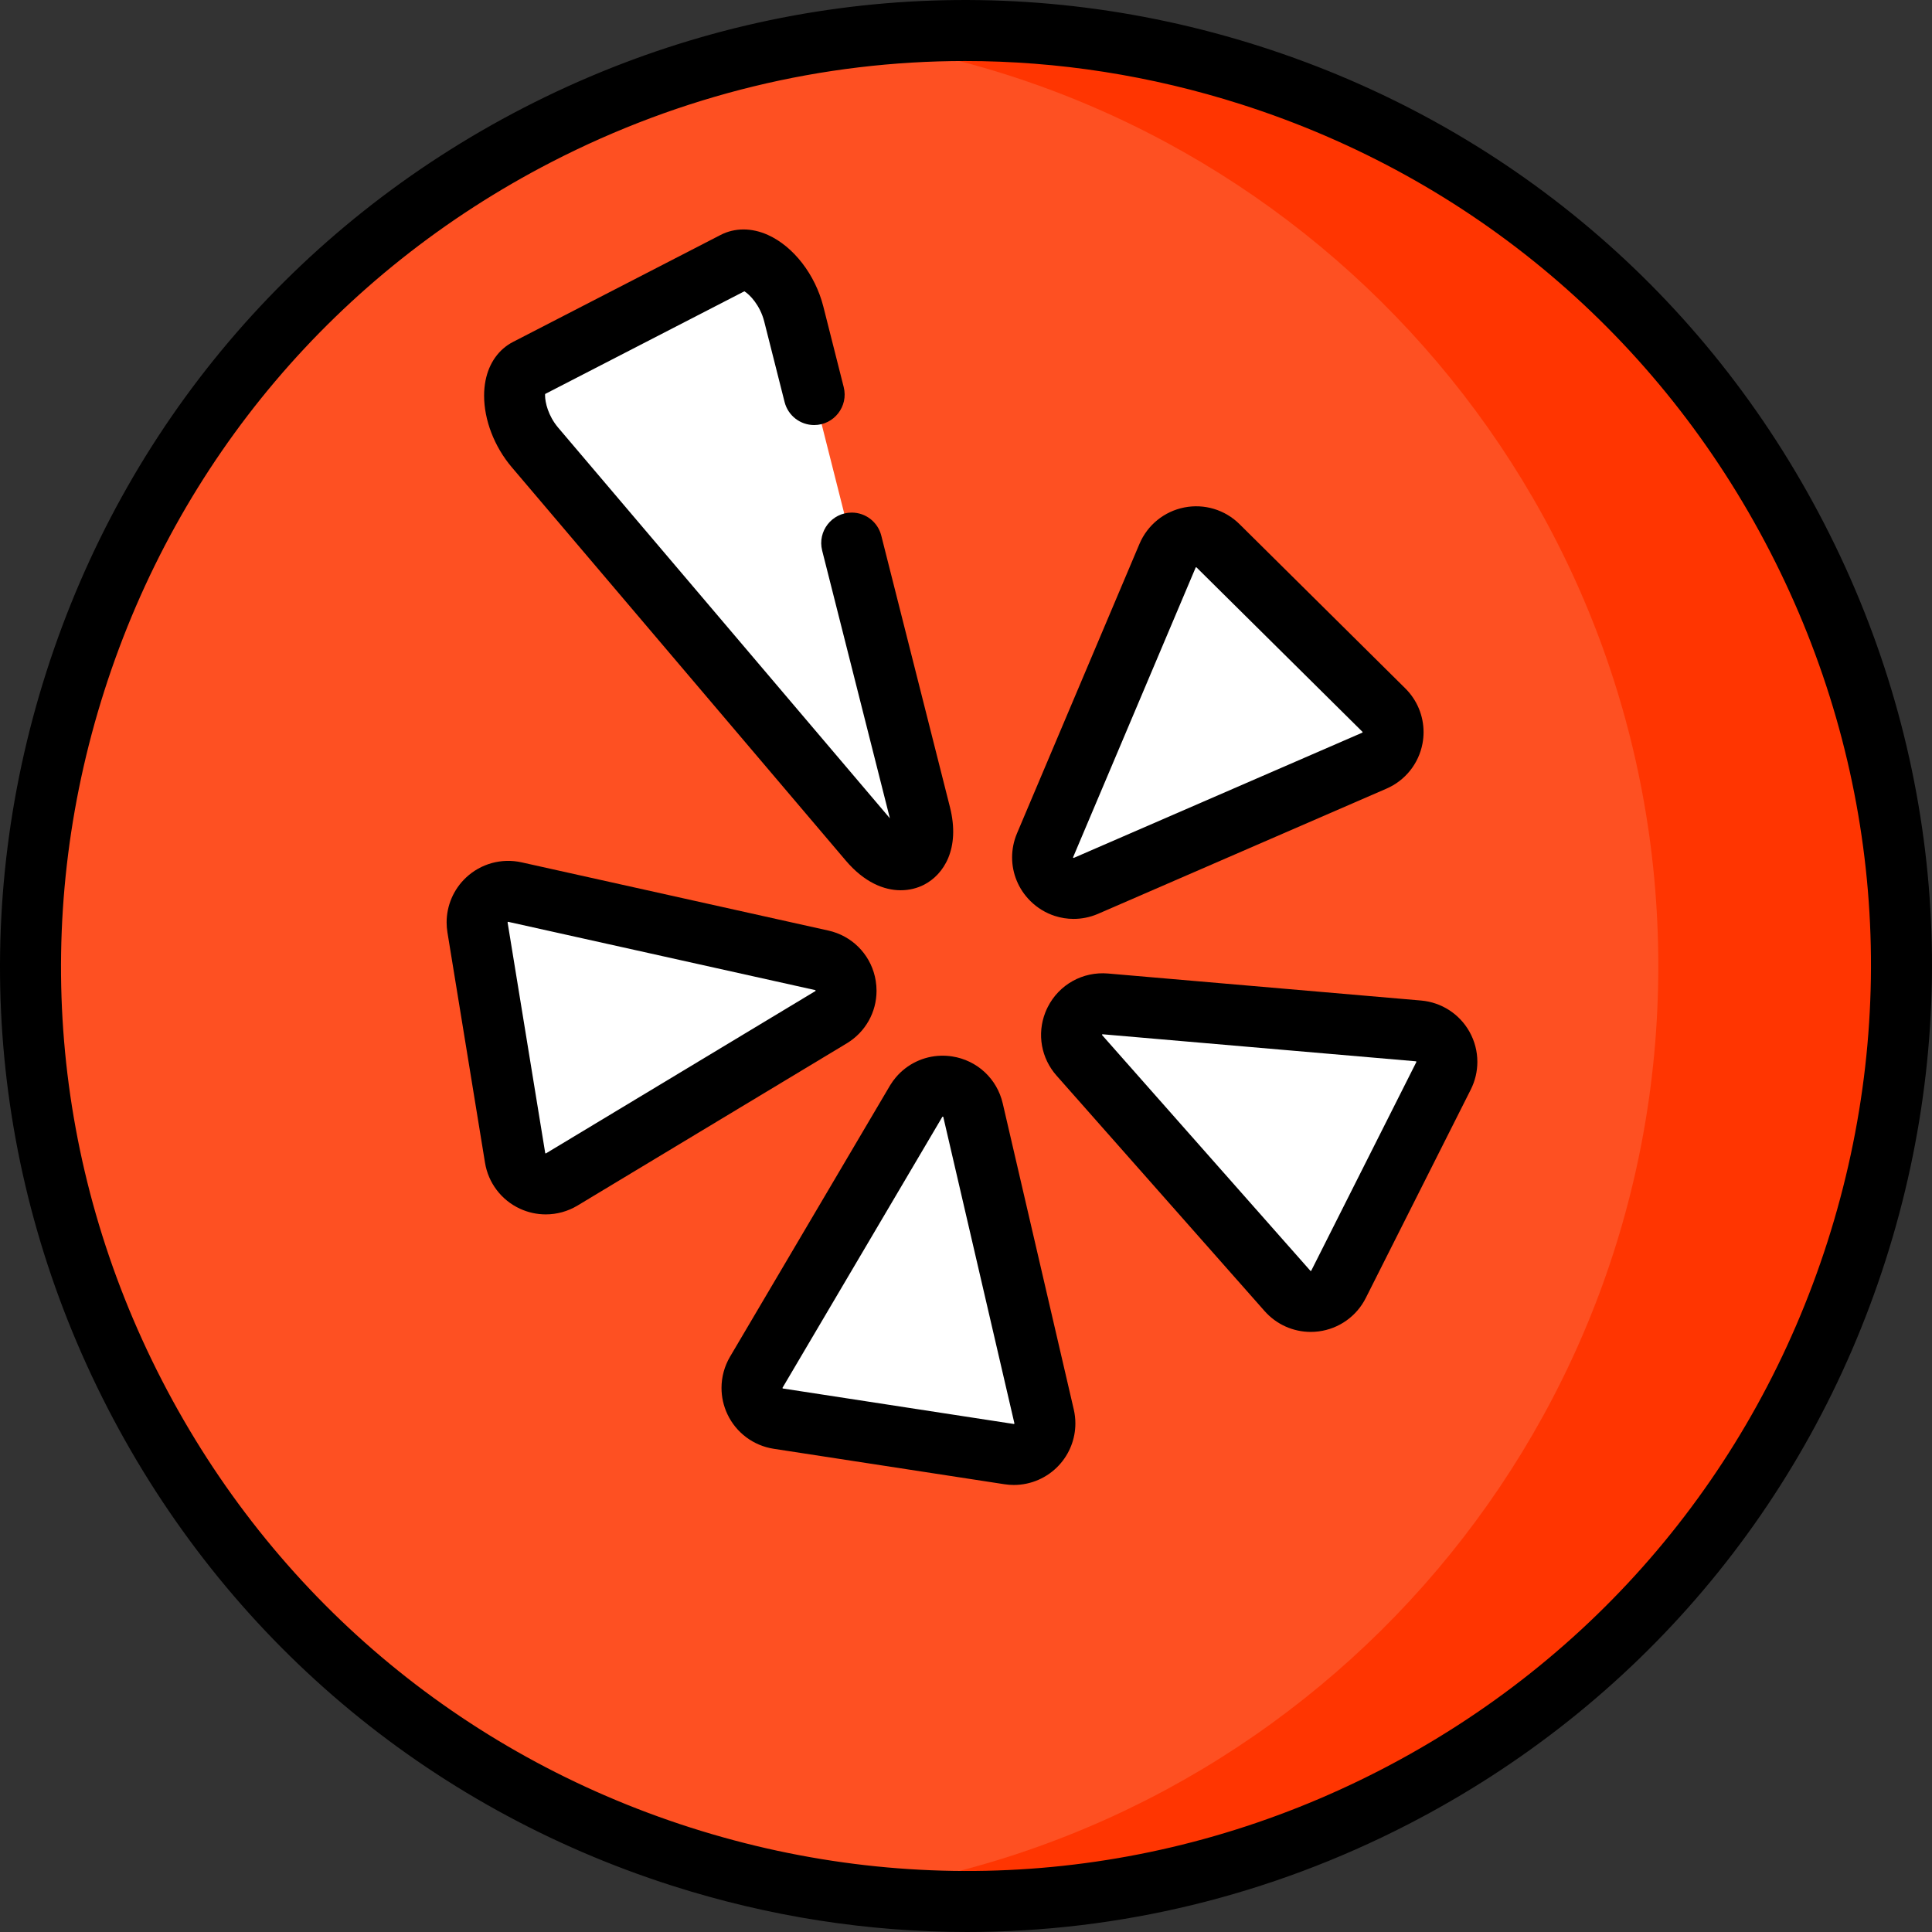 <?xml version="1.0" encoding="iso-8859-1"?>
<!-- Uploaded to: SVG Repo, www.svgrepo.com, Generator: SVG Repo Mixer Tools -->
<svg height="800px" width="800px" version="1.1" id="Layer_1" xmlns="http://www.w3.org/2000/svg" xmlns:xlink="http://www.w3.org/1999/xlink" 
	 viewBox="0 0 512.001 512.001" xml:space="preserve">
<rect x="0" y="0" width="512.001" height="512.001" fill="#333333" stroke="none"/>
<circle style="fill:#FE5022;" cx="256.316" cy="256.004" r="247.793"/>
<path style="fill:#FF3501;" d="M256.319,8.207c-10.955,0-21.741,0.72-32.321,2.098C345.578,26.143,439.47,130.103,439.47,256
	s-93.892,229.857-215.472,245.696c10.58,1.378,21.366,2.098,32.321,2.098c136.852,0,247.793-110.941,247.793-247.793
	S393.172,8.207,256.319,8.207z"/>
<g>
	<path style="fill:#FFFFFF;" d="M243.906,215.839L210.367,83.245c-2.346-9.276-10.532-16.462-15.711-13.793l-54.989,28.34
		c-5.179,2.669-4.076,13.506,2.117,20.798l88.527,104.255C238.215,232.152,246.9,227.675,243.906,215.839L210.367,83.245
		c-2.346-9.276-10.532-16.462-15.711-13.793l-54.989,28.34c-5.179,2.669-4.076,13.506,2.117,20.798l88.527,104.255
		C238.215,232.152,246.9,227.675,243.906,215.839z"/>
	<path style="fill:#FFFFFF;" d="M217.761,254.492l-81.298-18.077c-5.687-1.265-10.853,3.615-9.915,9.364l9.96,61.054
		c0.938,5.75,7.387,8.734,12.378,5.728l71.338-42.977C226.591,265.748,225.018,256.106,217.761,254.492l-81.298-18.077
		c-5.687-1.265-10.853,3.615-9.915,9.364l9.96,61.054c0.938,5.75,7.387,8.734,12.378,5.728l71.338-42.977
		C226.591,265.748,225.018,256.106,217.761,254.492z"/>
	<path style="fill:#FFFFFF;" d="M242.75,291.902l-42.314,71.733c-2.961,5.018,0.084,11.439,5.843,12.324l61.145,9.395
		c5.758,0.885,10.589-4.327,9.273-10.001l-18.829-81.127C256.183,286.983,246.527,285.5,242.75,291.902l-42.314,71.733
		c-2.961,5.018,0.084,11.439,5.843,12.324l61.145,9.395c5.758,0.885,10.589-4.327,9.273-10.001l-18.829-81.127
		C256.183,286.983,246.527,285.5,242.75,291.902z"/>
	<path style="fill:#FFFFFF;" d="M286.05,279.698l55.146,62.41c3.858,4.365,10.905,3.455,13.526-1.749l27.829-55.248
		c2.621-5.204-0.843-11.408-6.646-11.909l-82.975-7.162C285.523,265.401,281.127,274.127,286.05,279.698l55.146,62.41
		c3.858,4.365,10.905,3.455,13.526-1.749l27.829-55.248c2.621-5.204-0.843-11.408-6.646-11.909l-82.975-7.162
		C285.523,265.401,281.127,274.127,286.05,279.698z"/>
	<path style="fill:#FFFFFF;" d="M287.824,234.745l76.397-33.161c5.345-2.32,6.656-9.304,2.517-13.405l-43.945-43.539
		c-4.139-4.1-11.11-2.725-13.381,2.642l-32.452,76.701C274.064,230.828,281.004,237.705,287.824,234.745l76.397-33.161
		c5.345-2.32,6.656-9.304,2.517-13.405l-43.945-43.539c-4.139-4.1-11.11-2.725-13.381,2.642l-32.452,76.701
		C274.064,230.828,281.004,237.705,287.824,234.745z"/>
</g>
<path d="M256.284,512c-26.21,0.001-52.542-4.072-78.225-12.286c-65.099-20.819-118.193-65.742-149.503-126.495
	C-2.754,312.466-8.532,243.157,12.287,178.06C33.107,112.961,78.03,59.867,138.782,28.556
	C199.537-2.753,268.848-8.53,333.942,12.287c65.099,20.819,118.192,65.742,149.503,126.495
	c31.31,60.752,37.088,130.061,16.27,195.159c-20.819,65.099-65.743,118.193-126.496,149.503
	C336.436,502.402,296.508,511.999,256.284,512z M255.735,16.169c-37.686,0-75.086,8.991-109.549,26.753
	C89.27,72.254,47.184,121.995,27.679,182.982S13.588,308.9,42.92,365.816c29.333,56.915,79.074,99.002,140.061,118.505
	c60.985,19.505,125.918,14.092,182.834-15.241c56.916-29.332,99.002-79.074,118.505-140.06
	c19.503-60.986,14.091-125.918-15.241-182.834l0,0C439.747,89.27,390.007,47.184,329.019,27.68
	C304.962,19.986,280.287,16.169,255.735,16.169z"/>
<path d="M225.714,135.841L225.714,135.841c-5.266,0-9.125,4.956-7.833,10.061l17.948,70.956l-87.884-103.497
	c-2.693-3.171-3.496-6.756-3.497-8.577c0-0.134,0.004-0.257,0.013-0.373l52.807-27.215c1.425,0.868,4.172,3.702,5.266,8.03
	l5.392,21.317c0.907,3.587,4.134,6.099,7.833,6.099l0,0c5.266,0,9.125-4.956,7.833-10.061l-5.392-21.316
	c-2.147-8.486-7.909-15.943-14.68-18.996c-4.32-1.949-8.784-1.947-12.566,0.001l-54.989,28.34c-3.782,1.95-6.372,5.584-7.293,10.234
	c-0.256,1.295-0.381,2.645-0.38,4.026c0,6.392,2.674,13.465,7.333,18.952l88.527,104.255c4.891,5.761,10.095,7.851,14.551,7.851
	c2.315,0,4.43-0.565,6.193-1.473c5.154-2.657,9.659-9.461,6.842-20.595l-18.191-71.919
	C232.641,138.352,229.414,135.841,225.714,135.841z"/>
<path d="M144.637,321.826c-2.332,0-4.669-0.501-6.853-1.51c-4.92-2.276-8.379-6.829-9.251-12.181l-9.96-61.054
	c-0.143-0.878-0.213-1.758-0.213-2.631c-0.001-4.451,1.82-8.746,5.114-11.857c3.941-3.722,9.453-5.24,14.744-4.065l81.298,18.077
	l0,0c6.167,1.371,10.898,6.08,12.331,12.15c0.089,0.378,0.166,0.762,0.228,1.148c0.145,0.893,0.217,1.783,0.218,2.665
	c0,5.658-2.927,10.941-7.9,13.937l-71.339,42.978C150.473,321.038,147.56,321.826,144.637,321.826z M134.517,244.428
	c0,0.014,0.002,0.029,0.006,0.051l9.96,61.054c0.01,0.065,0.013,0.082,0.088,0.115c0.073,0.034,0.087,0.026,0.143-0.008
	l71.34-42.978c0.072-0.044,0.097-0.07,0.097-0.07c-0.005-0.016-0.024-0.133-0.055-0.193c-0.011-0.001-0.042-0.011-0.089-0.022
	l-81.298-18.077c-0.067-0.016-0.081-0.02-0.14,0.039C134.529,244.379,134.517,244.399,134.517,244.428z"/>
<path d="M268.679,393.531c-0.825,0-1.656-0.064-2.485-0.191l-61.145-9.395c-5.358-0.824-9.943-4.239-12.265-9.137
	c-1.053-2.22-1.574-4.606-1.575-6.987c0-2.873,0.76-5.738,2.266-8.291l42.314-71.733l0,0c0.058-0.099,0.116-0.197,0.177-0.293
	c0.437-0.707,0.921-1.373,1.447-1.993v-0.001c0.001-0.001,0.002-0.002,0.002-0.002c2.997-3.537,7.331-5.613,11.959-5.734
	c0.964-0.029,1.938,0.034,2.917,0.183c0.01,0.001,0.018,0.003,0.027,0.004c6.632,1.019,11.897,5.902,13.415,12.438l18.83,81.128
	c0.286,1.227,0.424,2.467,0.424,3.699c-0.001,4.066-1.523,8.032-4.353,11.083C277.521,391.666,273.183,393.531,268.679,393.531z
	 M207.365,367.813c0,0.018,0.008,0.039,0.023,0.071c0.036,0.074,0.053,0.078,0.116,0.087l61.144,9.395
	c0.068,0.01,0.081,0.013,0.137-0.047c0.036-0.039,0.047-0.059,0.047-0.084c0-0.016-0.004-0.032-0.01-0.057l-18.83-81.128
	c-0.019-0.082-0.037-0.113-0.037-0.113v-0.001c-0.017,0-0.135-0.016-0.199-0.006c-0.004,0.011-0.024,0.036-0.047,0.077
	l-42.314,71.733C207.375,367.771,207.365,367.791,207.365,367.813z"/>
<path d="M347.36,352.971c-4.643,0-9.097-1.98-12.218-5.513l-55.147-62.412c-4.088-4.625-5.193-11.02-2.994-16.681
	c0.191-0.492,0.407-0.979,0.65-1.46c3.019-5.993,9.292-9.48,15.974-8.916l82.975,7.161c5.403,0.468,10.204,3.571,12.845,8.305
	c1.377,2.468,2.07,5.204,2.071,7.943c0.001,2.513-0.58,5.03-1.746,7.347l-27.829,55.248c-2.438,4.841-7.104,8.147-12.479,8.842
	C348.758,352.927,348.056,352.971,347.36,352.971z M292.105,274.348l55.147,62.412c0.044,0.051,0.057,0.067,0.136,0.051
	c0.082-0.011,0.088-0.024,0.118-0.084l27.829-55.248c0.016-0.03,0.024-0.049,0.024-0.069c0-0.019-0.009-0.041-0.027-0.075
	c-0.041-0.072-0.058-0.073-0.124-0.08l-82.973-7.16c-0.087-0.01-0.12-0.001-0.12-0.001c-0.005,0.017-0.059,0.122-0.068,0.189
	C292.055,274.285,292.073,274.311,292.105,274.348L292.105,274.348L292.105,274.348z"/>
<path d="M284.517,243.519c-1.704,0-3.394-0.268-5.01-0.795c-2.372-0.772-4.584-2.099-6.446-3.944
	c-3.17-3.142-4.846-7.309-4.845-11.567c0.001-2.144,0.428-4.311,1.304-6.38l32.451-76.701c2.113-4.992,6.548-8.598,11.867-9.649
	c5.32-1.051,10.793,0.602,14.643,4.418l43.945,43.538c3.124,3.096,4.834,7.274,4.833,11.587c0,1.002-0.093,2.01-0.282,3.014
	c-1.001,5.328-4.566,9.798-9.539,11.955l-76.397,33.161l0,0c-0.054,0.023-0.108,0.046-0.16,0.069
	C288.818,243.096,286.656,243.519,284.517,243.519z M284.365,227.245c0.014,0.01,0.098,0.092,0.157,0.122
	c0.01-0.005,0.04-0.016,0.084-0.034l76.397-33.161c0.061-0.026,0.075-0.032,0.091-0.113c0.004-0.022,0.006-0.038,0.006-0.052
	c0-0.038-0.016-0.054-0.05-0.087l-43.945-43.538c-0.047-0.047-0.055-0.058-0.14-0.043c-0.081,0.017-0.087,0.032-0.112,0.093
	l-32.451,76.7C284.37,227.209,284.365,227.244,284.365,227.245z"/>
</svg>